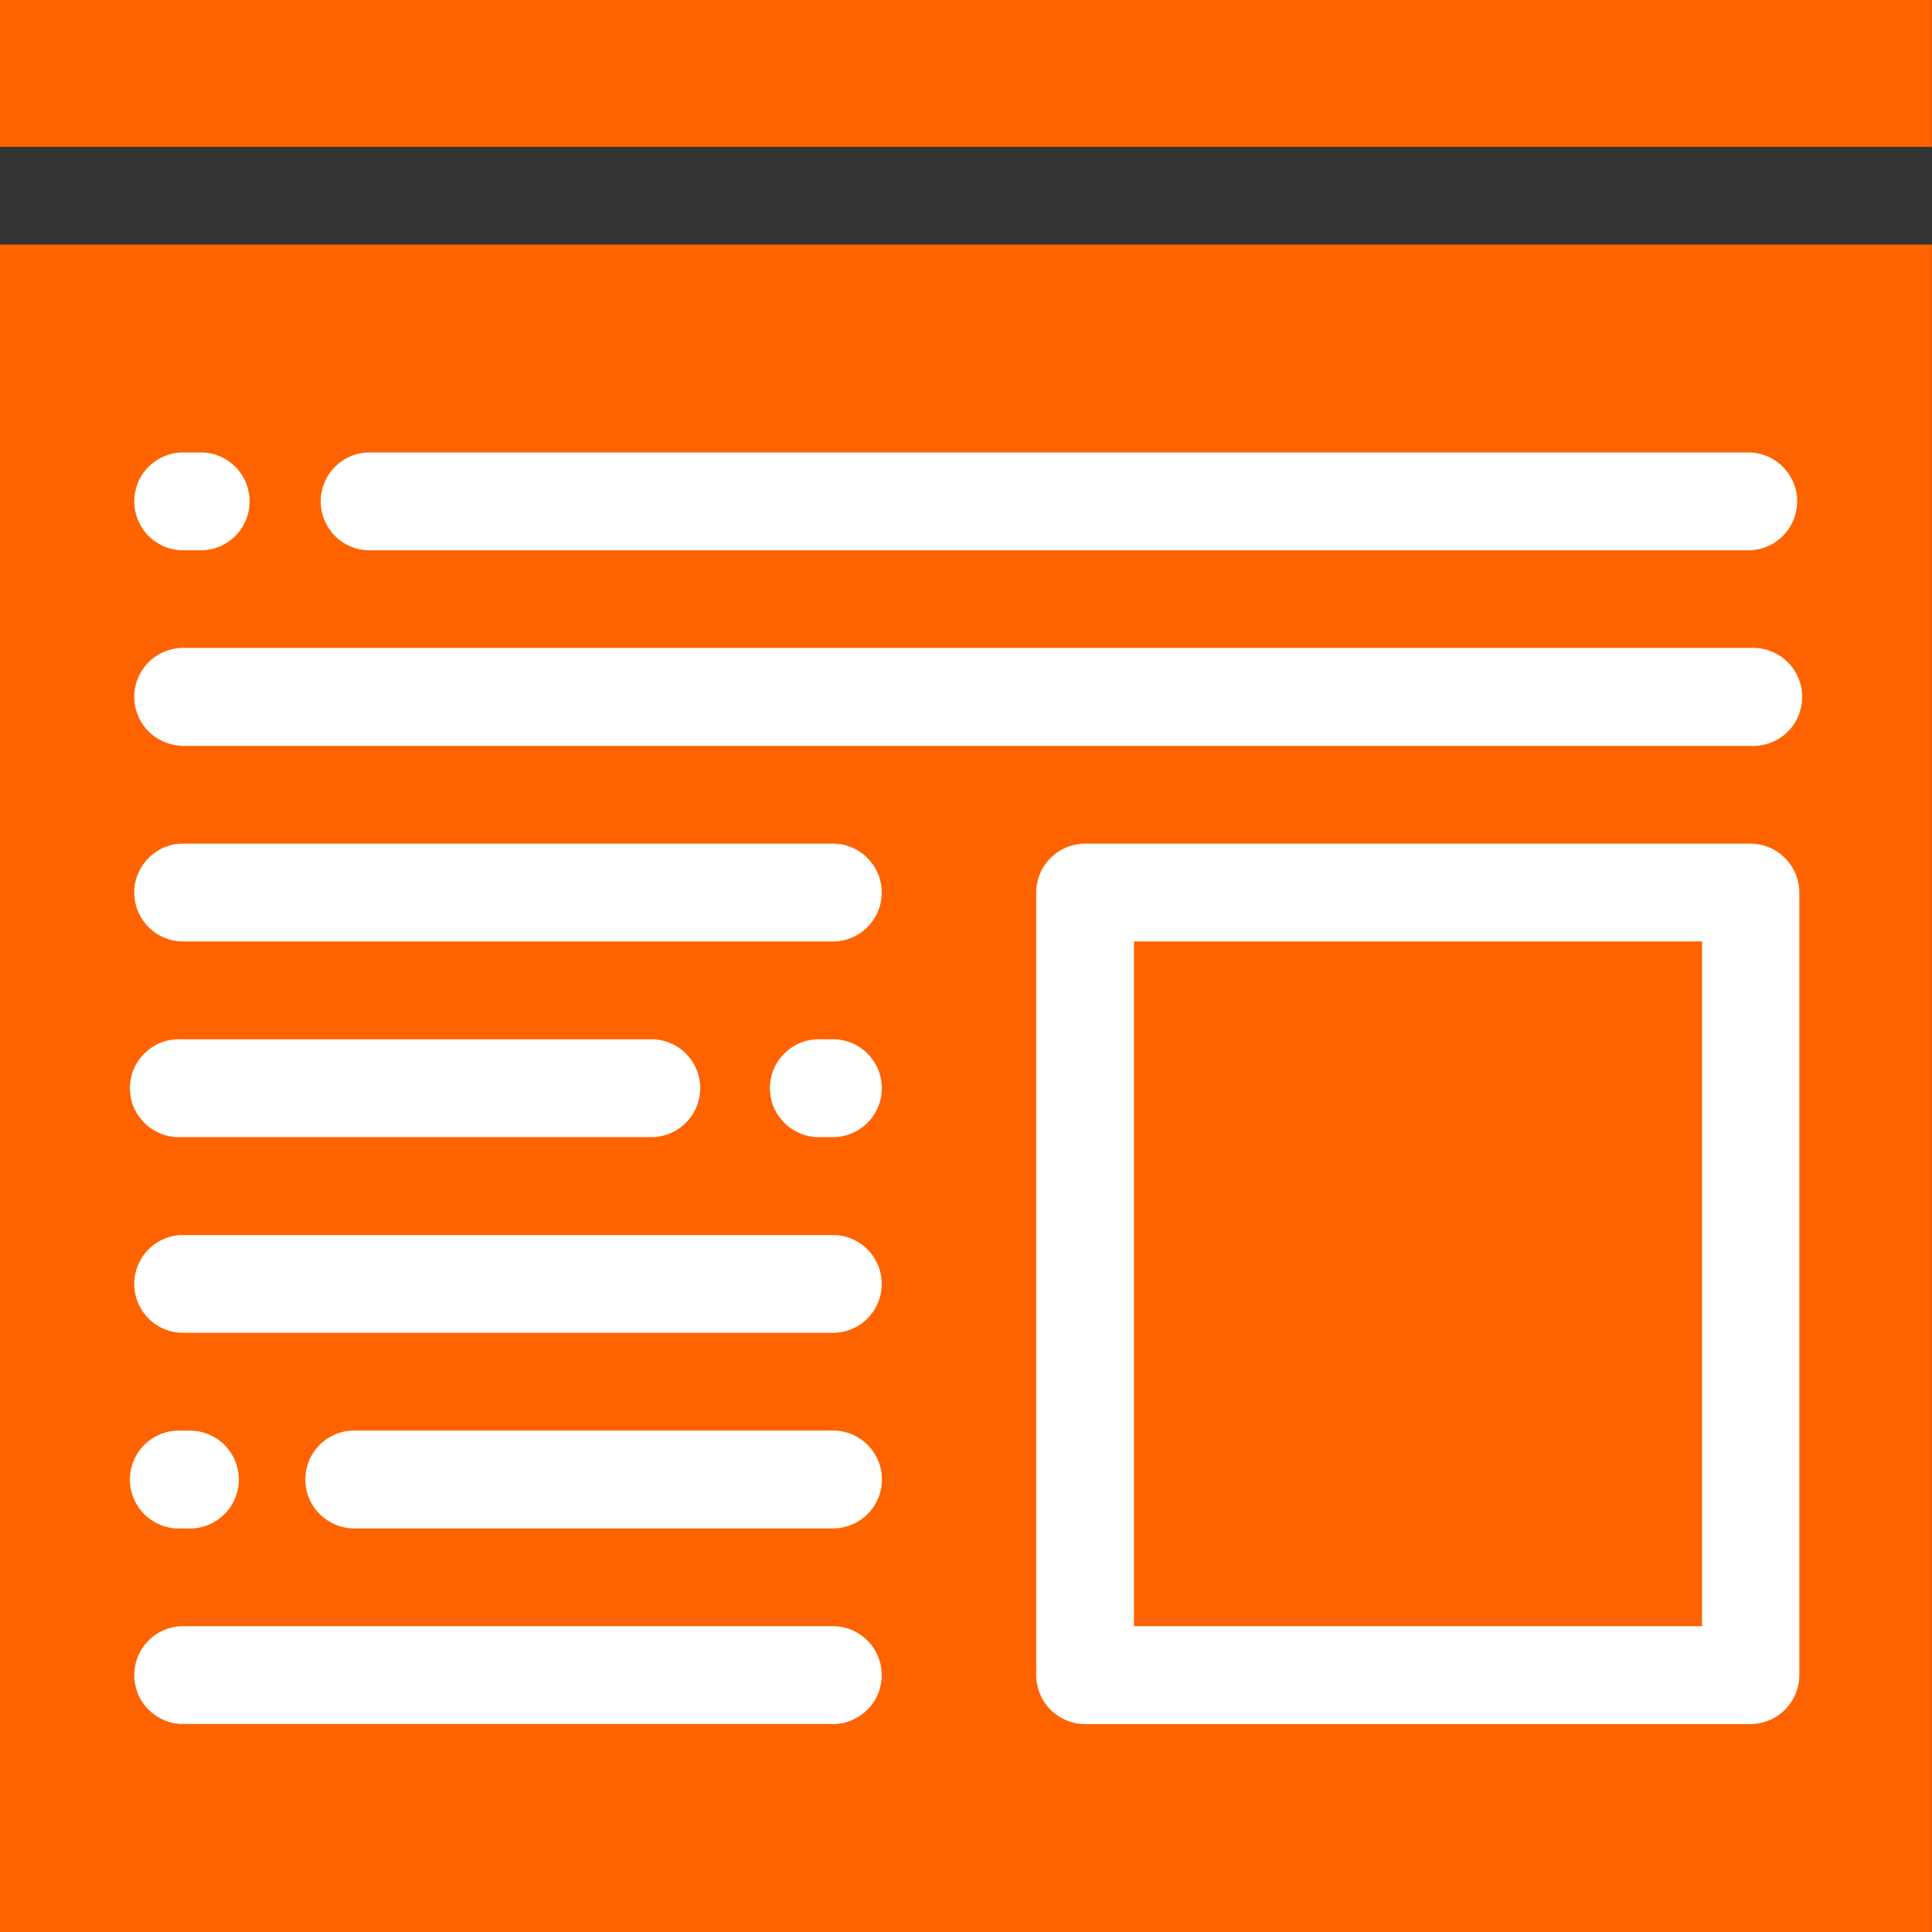 <svg id="Grupo_2110" data-name="Grupo 2110" xmlns="http://www.w3.org/2000/svg" width="19.978" height="19.978" viewBox="0 0 19.978 19.978">
  <rect x="0" y="0" width="19.978" height="19.978" fill="#333333" stroke="none"/>
  <path id="Trazado_3160" data-name="Trazado 3160" d="M0,2.529V19.978H19.977V2.529ZM0,0V1.518H19.977V0Z" fill="#ff6300"/>
  <g id="Grupo_2111" data-name="Grupo 2111">
    <g id="Grupo_2112" data-name="Grupo 2112">
      <path id="Trazado_3161" data-name="Trazado 3161" d="M3.8,5.69H18.1a.506.506,0,0,0,0-1.011H3.8a.506.506,0,0,0,0,1.011" fill="#fff"/>
      <path id="Trazado_3162" data-name="Trazado 3162" d="M1.872,5.69H2.05A.506.506,0,0,0,2.1,4.679H1.872a.506.506,0,0,0,0,1.011" fill="#fff"/>
      <path id="Trazado_3163" data-name="Trazado 3163" d="M1.872,7.713H18.106A.506.506,0,1,0,18.151,6.7H1.872a.506.506,0,0,0,0,1.011" fill="#fff"/>
      <path id="Trazado_3164" data-name="Trazado 3164" d="M1.872,9.735H8.589a.506.506,0,0,0,.045-1.011.338.338,0,0,0-.045,0H1.872a.506.506,0,0,0,0,1.011" fill="#fff"/>
      <path id="Trazado_3165" data-name="Trazado 3165" d="M8.49,10.747a.506.506,0,0,0-.045,1.011H8.59a.506.506,0,0,0,.045-1.011H8.49Z" fill="#fff"/>
      <path id="Trazado_3166" data-name="Trazado 3166" d="M1.872,11.758h4.84a.506.506,0,0,0,.045-1.011H1.872a.506.506,0,0,0-.045,1.011h.045" fill="#fff"/>
      <path id="Trazado_3167" data-name="Trazado 3167" d="M1.872,13.782H8.589a.506.506,0,1,0,.045-1.011H1.872a.506.506,0,0,0,0,1.011" fill="#fff"/>
      <path id="Trazado_3168" data-name="Trazado 3168" d="M3.641,14.793a.506.506,0,0,0,0,1.011h4.95a.506.506,0,1,0,.045-1.011.338.338,0,0,0-.045,0Z" fill="#fff"/>
      <path id="Trazado_3169" data-name="Trazado 3169" d="M1.872,15.805h.069a.506.506,0,0,0,.045-1.011H1.872a.506.506,0,0,0-.045,1.011h.045" fill="#fff"/>
      <path id="Trazado_3170" data-name="Trazado 3170" d="M1.872,17.827H8.589a.506.506,0,0,0,.045-1.011H1.872a.506.506,0,0,0,0,1.011" fill="#fff"/>
      <path id="Trazado_3171" data-name="Trazado 3171" d="M18.1,8.724H11.221a.507.507,0,0,0-.506.506v8.092a.507.507,0,0,0,.506.506H18.1a.507.507,0,0,0,.506-.506V9.23a.507.507,0,0,0-.506-.506m-.5,8.092H11.726V9.735H17.6Z" fill="#fff"/>
    </g>
  </g>
</svg>
